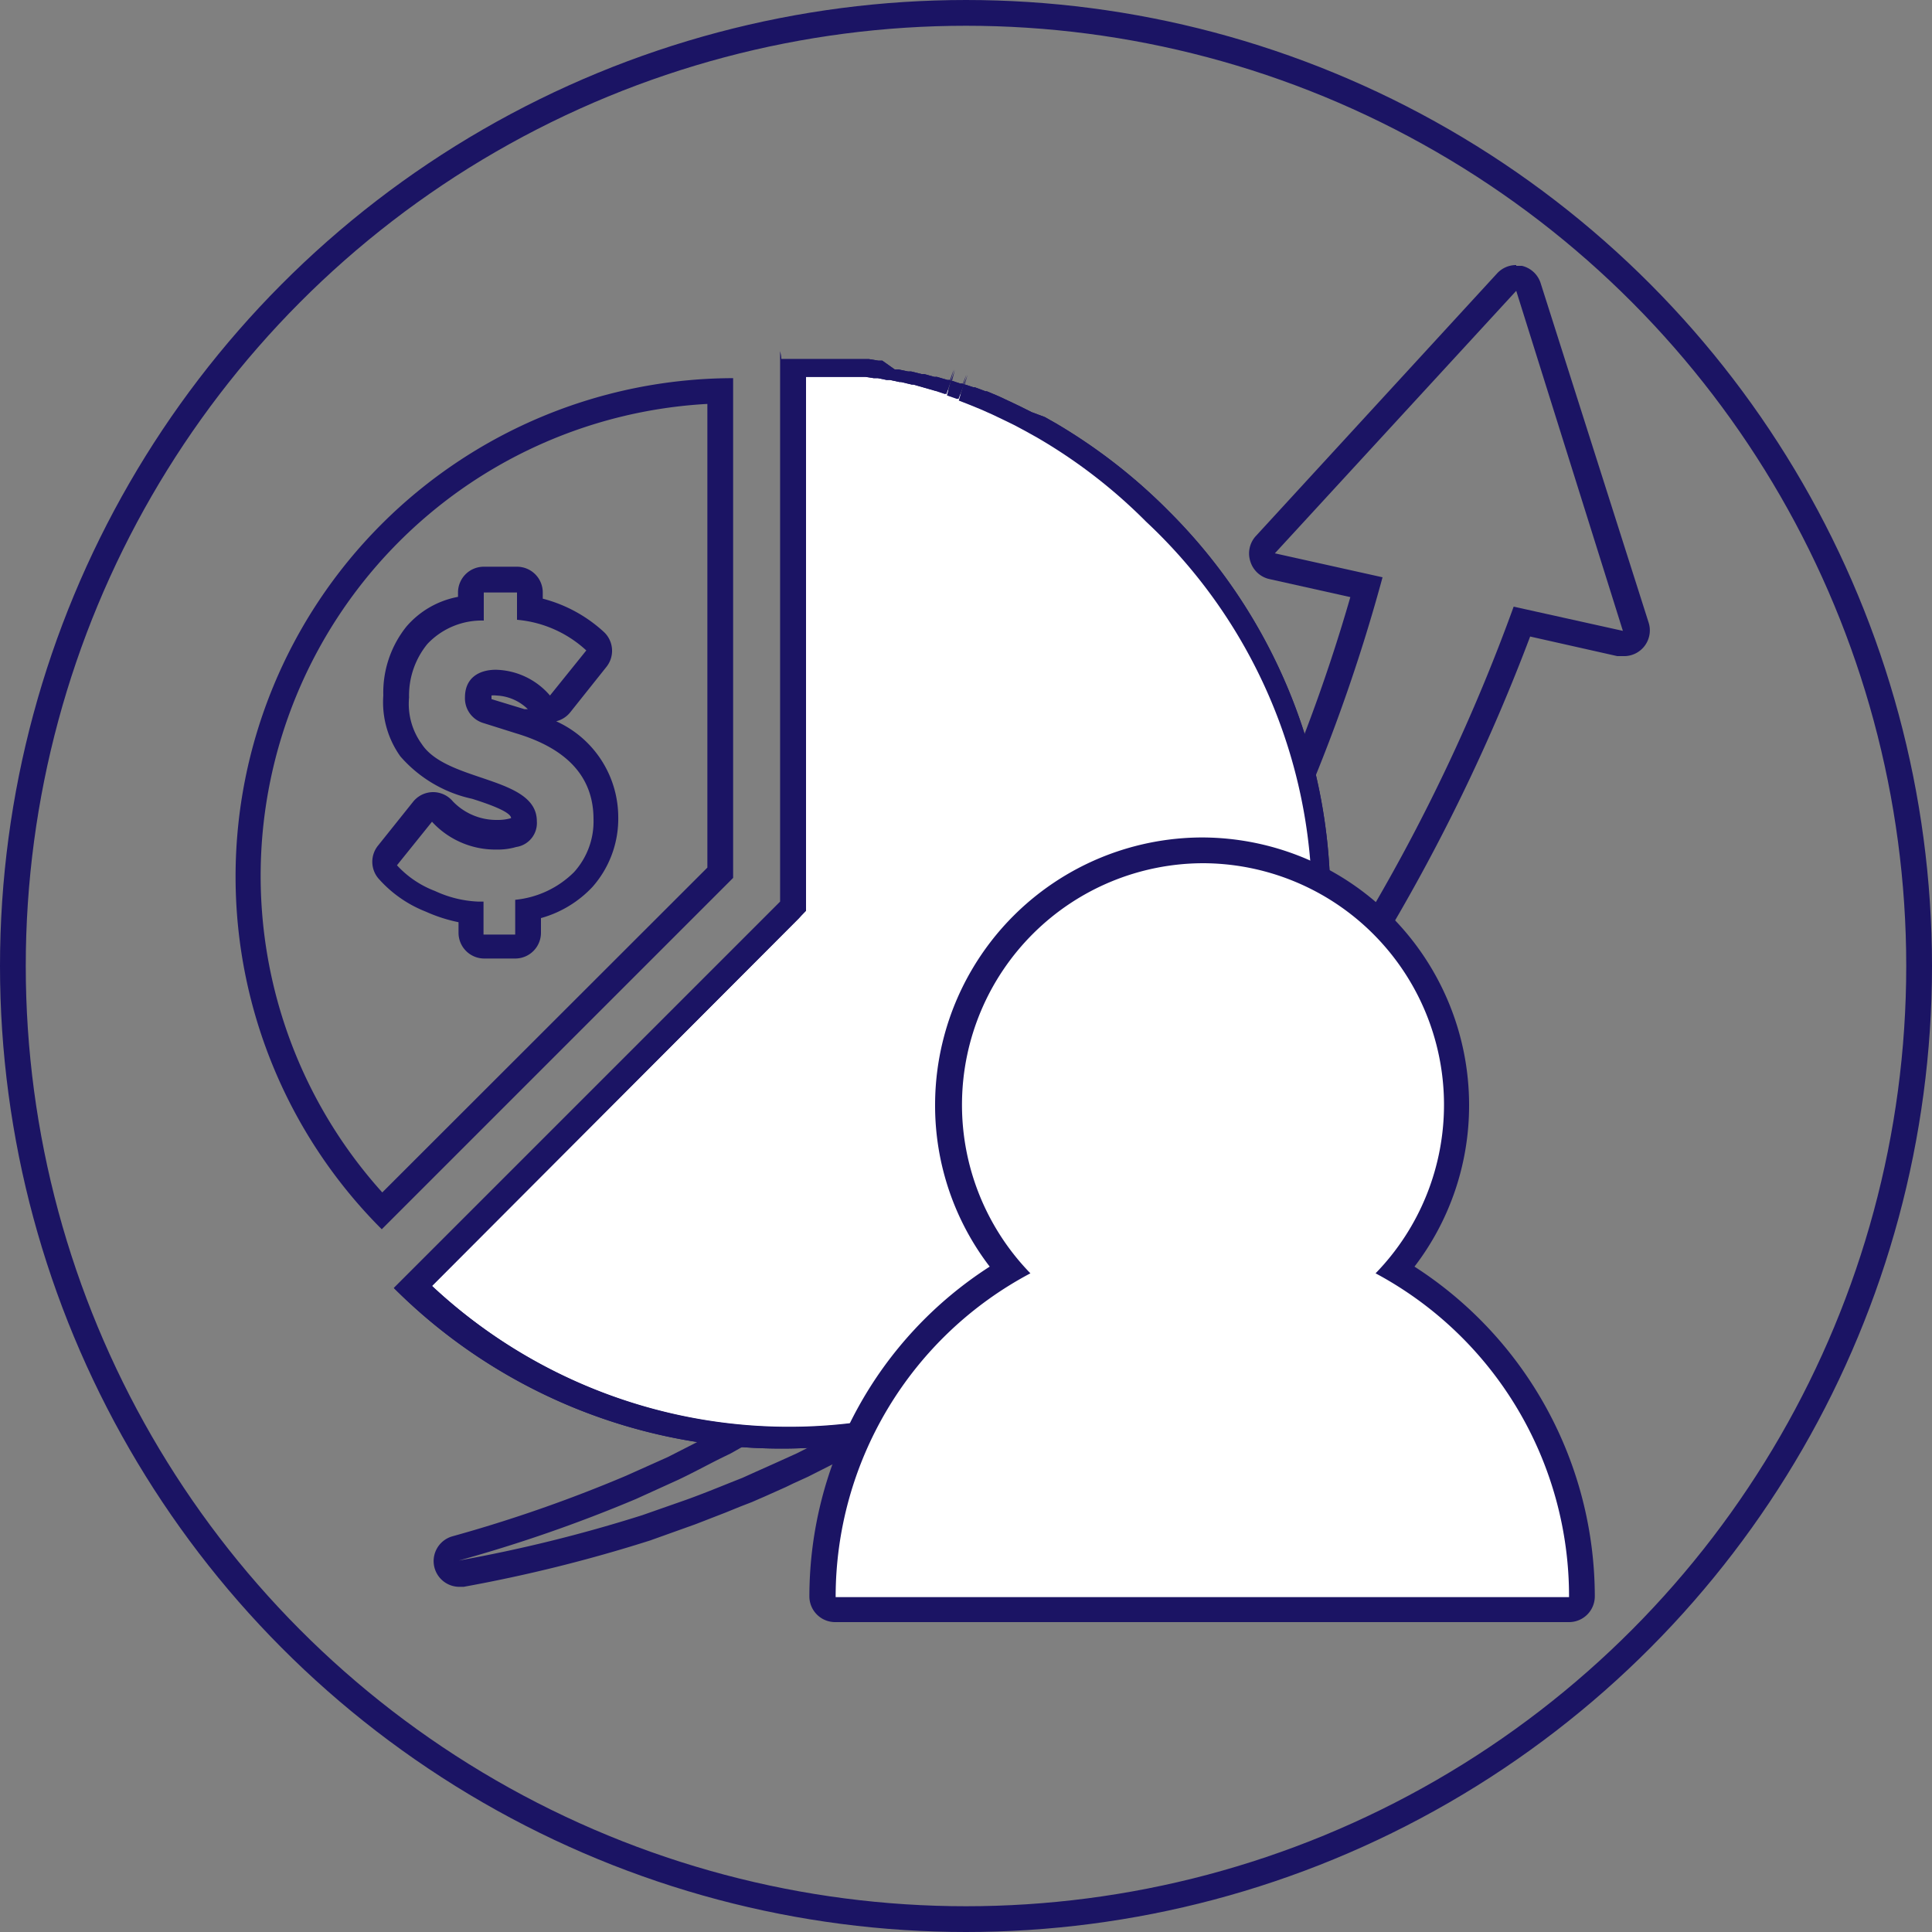 <svg id="Layer_1" data-name="Layer 1" xmlns="http://www.w3.org/2000/svg" viewBox="0 0 75 75"><rect x="0" y="0" width="75" height="75" fill="#808080" stroke="none"/><defs><style>.cls-1{fill:#1b1464;}.cls-2{fill:#fff;}.cls-3{fill:none;stroke:#1b1464;stroke-linejoin:round;}</style></defs><title>Govt IconsNavy</title><path class="cls-1" d="M58.86,11.29,63,24.49l-4.24-.94a71.08,71.08,0,0,1-5.66,12,57.75,57.75,0,0,1-9.25,11.84,47.7,47.7,0,0,1-5.73,4.81A48,48,0,0,1,31.76,56l-.83.42-.84.38-.85.38-.42.19-.43.17c-.57.23-1.14.46-1.72.67l-1.74.61a56.92,56.92,0,0,1-7.12,1.76,56.49,56.49,0,0,0,6.88-2.39l1.65-.75c.55-.26,1.08-.55,1.62-.82l.41-.2.39-.22.79-.45.78-.44.77-.48a47.45,47.45,0,0,0,5.77-4.26,47.11,47.11,0,0,0,5-5.07A54.56,54.56,0,0,0,49.54,33.6a67.1,67.1,0,0,0,4.13-11.19l-4.18-.93,9.37-10.19m0-1a1,1,0,0,0-.74.32L48.76,20.8a1,1,0,0,0-.22,1,1,1,0,0,0,.74.68l3.14.7a66.19,66.19,0,0,1-3.78,10,53.77,53.77,0,0,1-7.51,11.69,46.09,46.09,0,0,1-4.91,5A46.25,46.25,0,0,1,30.57,54l-.77.48c-.14.09-.3.17-.46.26l-.29.17-.78.44-.14.08-.23.13-.39.19-.58.3-1,.51-1.63.73a54.93,54.93,0,0,1-6.74,2.35,1,1,0,0,0-.7,1.19,1,1,0,0,0,1,.77H18a58,58,0,0,0,7.24-1.8L27,59.17l1.16-.45.59-.24.44-.17.32-.14.14-.06.85-.38.29-.14.57-.26.85-.43A48,48,0,0,0,38.7,53a50.75,50.75,0,0,0,5.85-4.91A59,59,0,0,0,54,36,73.31,73.31,0,0,0,59.4,24.71l3.38.76.22,0a1,1,0,0,0,1-1.3L59.81,11a1,1,0,0,0-.73-.68l-.22,0Z"/><path class="cls-2" d="M30.33,55.62a20.58,20.58,0,0,1-14.28-5.69L30.83,35.16v-21l.86,0,.77.06.78.1.91.15.5.1.5.11.48.12.4.11.49.14.48.16.49.17.47.19.47.19.47.2.45.22.46.22.44.24.44.24A20.76,20.76,0,0,1,30.33,55.62Z"/><path class="cls-1" d="M31.33,14.63h.8l.27,0h.24l.28,0H33l.13,0,.29,0h.07l.11,0,.32.05.07,0h.09l.34.07h.06l.07,0,.37.08h0l.06,0,.42.1h.06l.42.12h0l.42.12,0,0h0l.39.13.33-.95-.26,1,.4.14.35-.94-.29,1,.41.16,0,0,.44.18.45.2.44.21.43.21.43.23.43.24a20.42,20.42,0,0,1,4.24,3.27A20.26,20.26,0,0,1,16.77,49.92L31,35.66l.29-.3V14.63m-1-1V35l-15,15A21.26,21.26,0,0,0,45.4,19.87,21.56,21.56,0,0,0,41,16.44h0l-.44-.25h0L40.05,16h0l-.44-.22h0l-.44-.21h0l-.43-.2h0l-.43-.18-.05,0-.43-.16-.06,0-.42-.14-.07,0-.42-.14-.08,0-.41-.12-.1,0-.4-.11-.1,0-.4-.1-.12,0-.38-.08-.14,0L34.25,14l-.15,0-.37-.06-.16,0-.36,0-.17,0-.35,0-.18,0-.36,0H32l-.36,0H30.33Z"/><path class="cls-1" d="M31.33,14.63h.8l.27,0h.24l.28,0H33l.13,0,.29,0h.07l.11,0,.32.05.07,0h.09l.34.07h.06l.07,0,.37.08h0l.06,0,.42.1h.06l.42.12,0,0,.42.12.05,0,.39.13.33-.95-.26,1,.4.14.35-.94-.29,1,.41.16,0,0,.44.18.45.2.44.21.43.21.43.23.43.24a20.42,20.42,0,0,1,4.24,3.27A20.26,20.26,0,0,1,16.77,49.92L31,35.66a1.05,1.05,0,0,0,.29-.71V14.63m-1-1V35l-15,15A21.26,21.26,0,0,0,45.4,19.87,21.56,21.56,0,0,0,41,16.44h0l-.44-.25h0L40.05,16h0l-.44-.22h0l-.44-.21h0l-.43-.2h0l-.43-.18-.05,0-.43-.16-.06,0-.42-.14-.07,0-.42-.14-.08,0-.41-.12-.1,0-.4-.11-.1,0-.4-.1-.12,0-.38-.08-.14,0L34.25,14l-.15,0-.37-.06-.16,0-.36,0-.17,0-.35,0-.18,0-.36,0H32l-.36,0H30.33Z"/><path class="cls-1" d="M27.46,15.68v18L14.84,46.29A18.35,18.35,0,0,1,27.46,15.68m1-1A19.35,19.35,0,0,0,14.82,47.72L28.46,34.08V14.66Z"/><path class="cls-1" d="M20.07,23v1.06a4.54,4.54,0,0,1,2.69,1.19L21.35,27a2.85,2.85,0,0,0-2.1-1c-.66,0-1.2.32-1.2,1.07a1,1,0,0,0,.72,1l1.27.4q3,.9,3,3.33a2.93,2.93,0,0,1-.76,2.06A3.75,3.75,0,0,1,20,34.93v1.35H18.77V35h-.21a4.4,4.4,0,0,1-1.67-.41,3.87,3.87,0,0,1-1.48-1l1.36-1.69a3.34,3.34,0,0,0,2.51,1.08,2.54,2.54,0,0,0,.76-.1.94.94,0,0,0,.8-1c0-1.75-3.49-1.5-4.47-3a2.65,2.65,0,0,1-.49-1.8A3.16,3.16,0,0,1,16.59,25a2.9,2.9,0,0,1,2.19-.91V23h1.29m0-1H18.78a1,1,0,0,0-1,1v.17a3.48,3.48,0,0,0-2,1.15A4.1,4.1,0,0,0,14.88,27a3.62,3.62,0,0,0,.66,2.36,5.13,5.13,0,0,0,2.79,1.65c.57.18,1.51.5,1.51.75v0h0a1.81,1.81,0,0,1-.52.07,2.35,2.35,0,0,1-1.74-.72,1,1,0,0,0-.77-.36h0a1,1,0,0,0-.77.37l-1.36,1.7a1,1,0,0,0,0,1.27,4.77,4.77,0,0,0,1.85,1.3,6,6,0,0,0,1.27.41v.41a1,1,0,0,0,1,1H20a1,1,0,0,0,1-1v-.57a4.33,4.33,0,0,0,2-1.21,4,4,0,0,0,1-2.73A4.09,4.09,0,0,0,21.59,28a1,1,0,0,0,.54-.34l1.41-1.77a1,1,0,0,0-.1-1.36,5.57,5.57,0,0,0-2.37-1.29V23a1,1,0,0,0-1-1Zm-1,5a.75.75,0,0,1,.2,0,1.85,1.85,0,0,1,1.22.53l-.13,0-1.28-.39h0V27Z"/><path class="cls-2" d="M32.44,62.47a.5.5,0,0,1-.5-.5A14.71,14.71,0,0,1,39.16,49.3a9.88,9.88,0,1,1,15,0A14.71,14.71,0,0,1,61.41,62a.5.5,0,0,1-.5.5Z"/><path class="cls-1" d="M46.67,33.51A9.38,9.38,0,0,1,53.4,49.43,14.22,14.22,0,0,1,60.91,62H32.44A14.22,14.22,0,0,1,40,49.43a9.38,9.38,0,0,1,6.72-15.92m0-1A10.39,10.39,0,0,0,36.3,42.89a10.28,10.28,0,0,0,2.12,6.28,15.24,15.24,0,0,0-7,12.8,1,1,0,0,0,1,1H60.91a1,1,0,0,0,1-1,15.24,15.24,0,0,0-7-12.8,10.28,10.28,0,0,0,2.12-6.28A10.39,10.39,0,0,0,46.67,32.51Z"/><circle class="cls-3" cx="37.5" cy="37.5" r="37"/></svg>